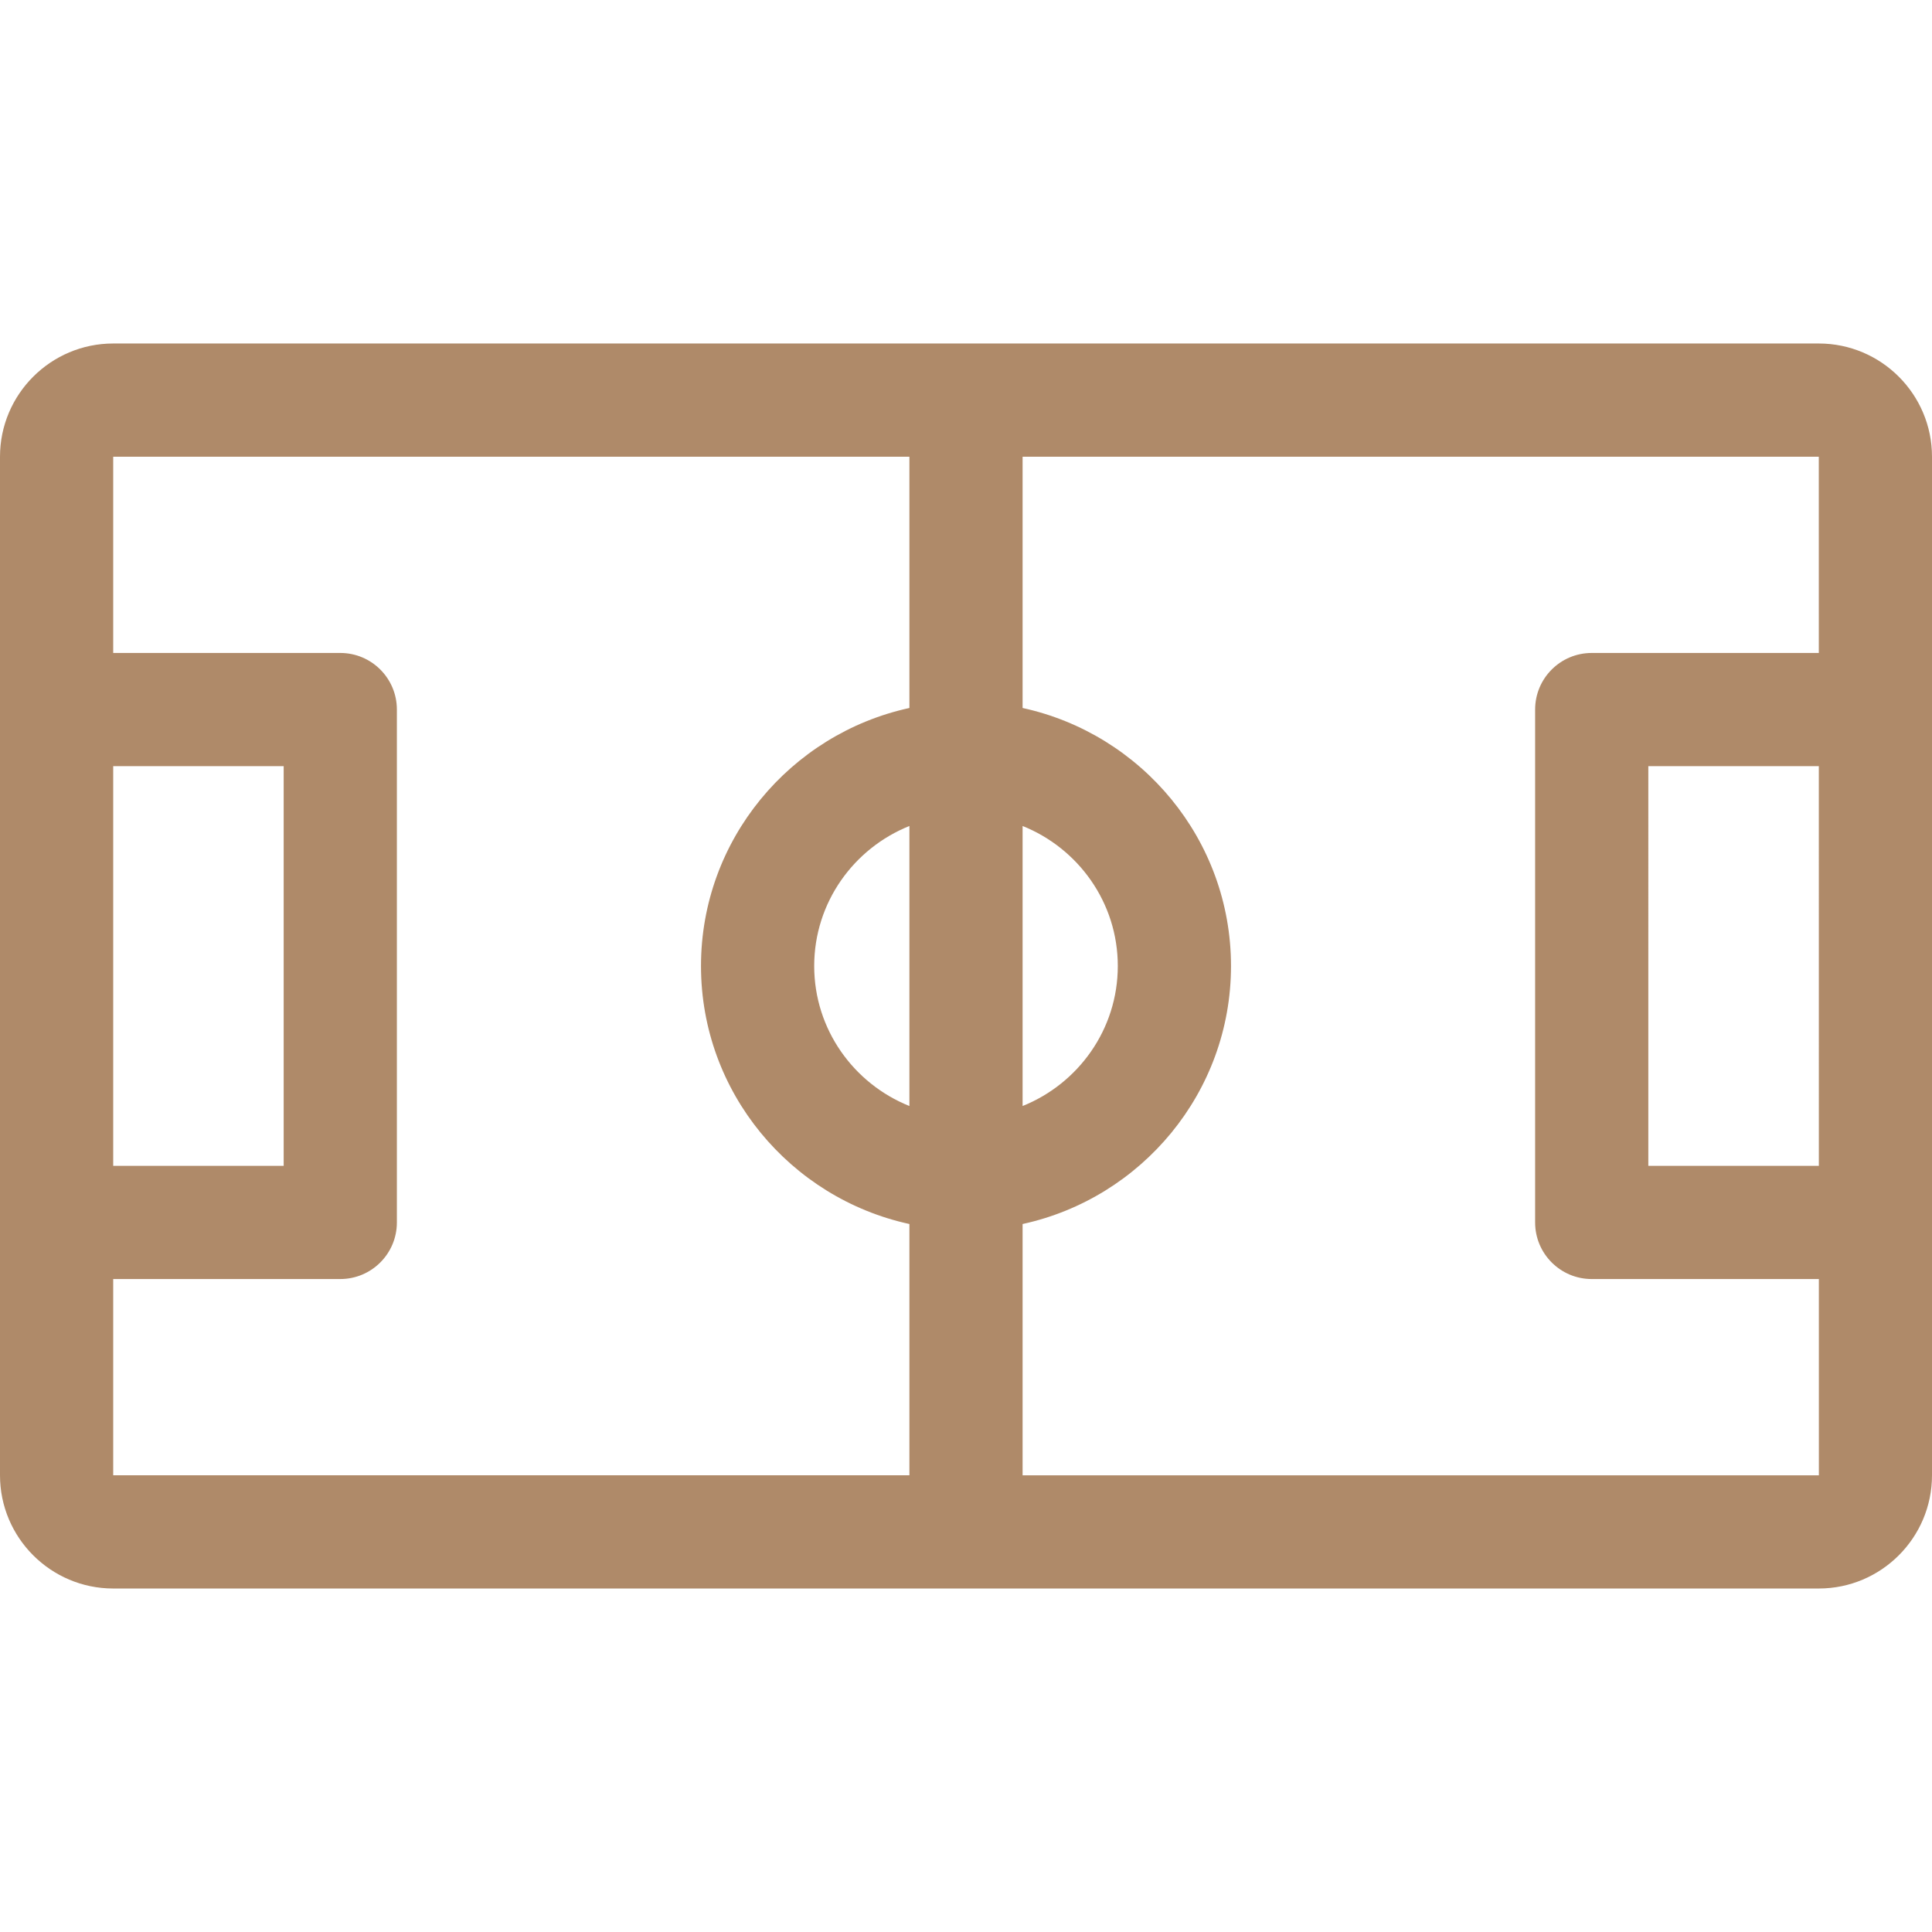 <?xml version="1.0" encoding="iso-8859-1"?>
<!-- Generator: Adobe Illustrator 19.0.0, SVG Export Plug-In . SVG Version: 6.00 Build 0)  -->
<svg xmlns="http://www.w3.org/2000/svg" xmlns:xlink="http://www.w3.org/1999/xlink" version="1.1" id="Capa_1" x="0px" y="0px" viewBox="0 0 512 512" style="enable-background:new 0 0 512 512;" xml:space="preserve" width="512px" height="512px">
<g>
	<g>
		<path d="M482,91.03H30c-16.542,0-30,13.458-30,30v269.94c0,16.542,13.458,30,30,30h452c16.542,0,30-13.458,30-30V121.03    C512,104.488,498.542,91.03,482,91.03z M482.013,308.958h-45.191V203.042h45.184L482.013,308.958z M271,218.896    c14.772,5.926,25.229,20.319,25.229,37.104c0,16.785-10.457,31.179-25.229,37.104V218.896z M30,203.042h45.178v105.916H30V203.042    z M241,293.104c-14.772-5.926-25.229-20.319-25.229-37.104c0-16.785,10.457-31.179,25.229-37.104V293.104z M241,187.624    c-31.539,6.869-55.229,34.91-55.229,68.376s23.69,61.507,55.229,68.376v66.594H30v-52.012h60.178c8.284,0,15-6.716,15-15V188.042    c0-8.284-6.716-15-15-15H30V121.03h211V187.624z M482,390.97H271v-66.594c31.539-6.869,55.229-34.91,55.229-68.376    s-23.69-61.507-55.229-68.376V121.03h211l0.004,52.012h-60.181c-8.284,0-15,6.716-15,15v135.916c0,8.284,6.716,15,15,15h60.193    l0.003,52.011C482.019,390.969,482.013,390.97,482,390.97z" fill="#AF8A69"/>
	</g>
</g>
<g>
</g>
<g>
</g>
<g>
</g>
<g>
</g>
<g>
</g>
<g>
</g>
<g>
</g>
<g>
</g>
<g>
</g>
<g>
</g>
<g>
</g>
<g>
</g>
<g>
</g>
<g>
</g>
<g>
</g>
</svg>
